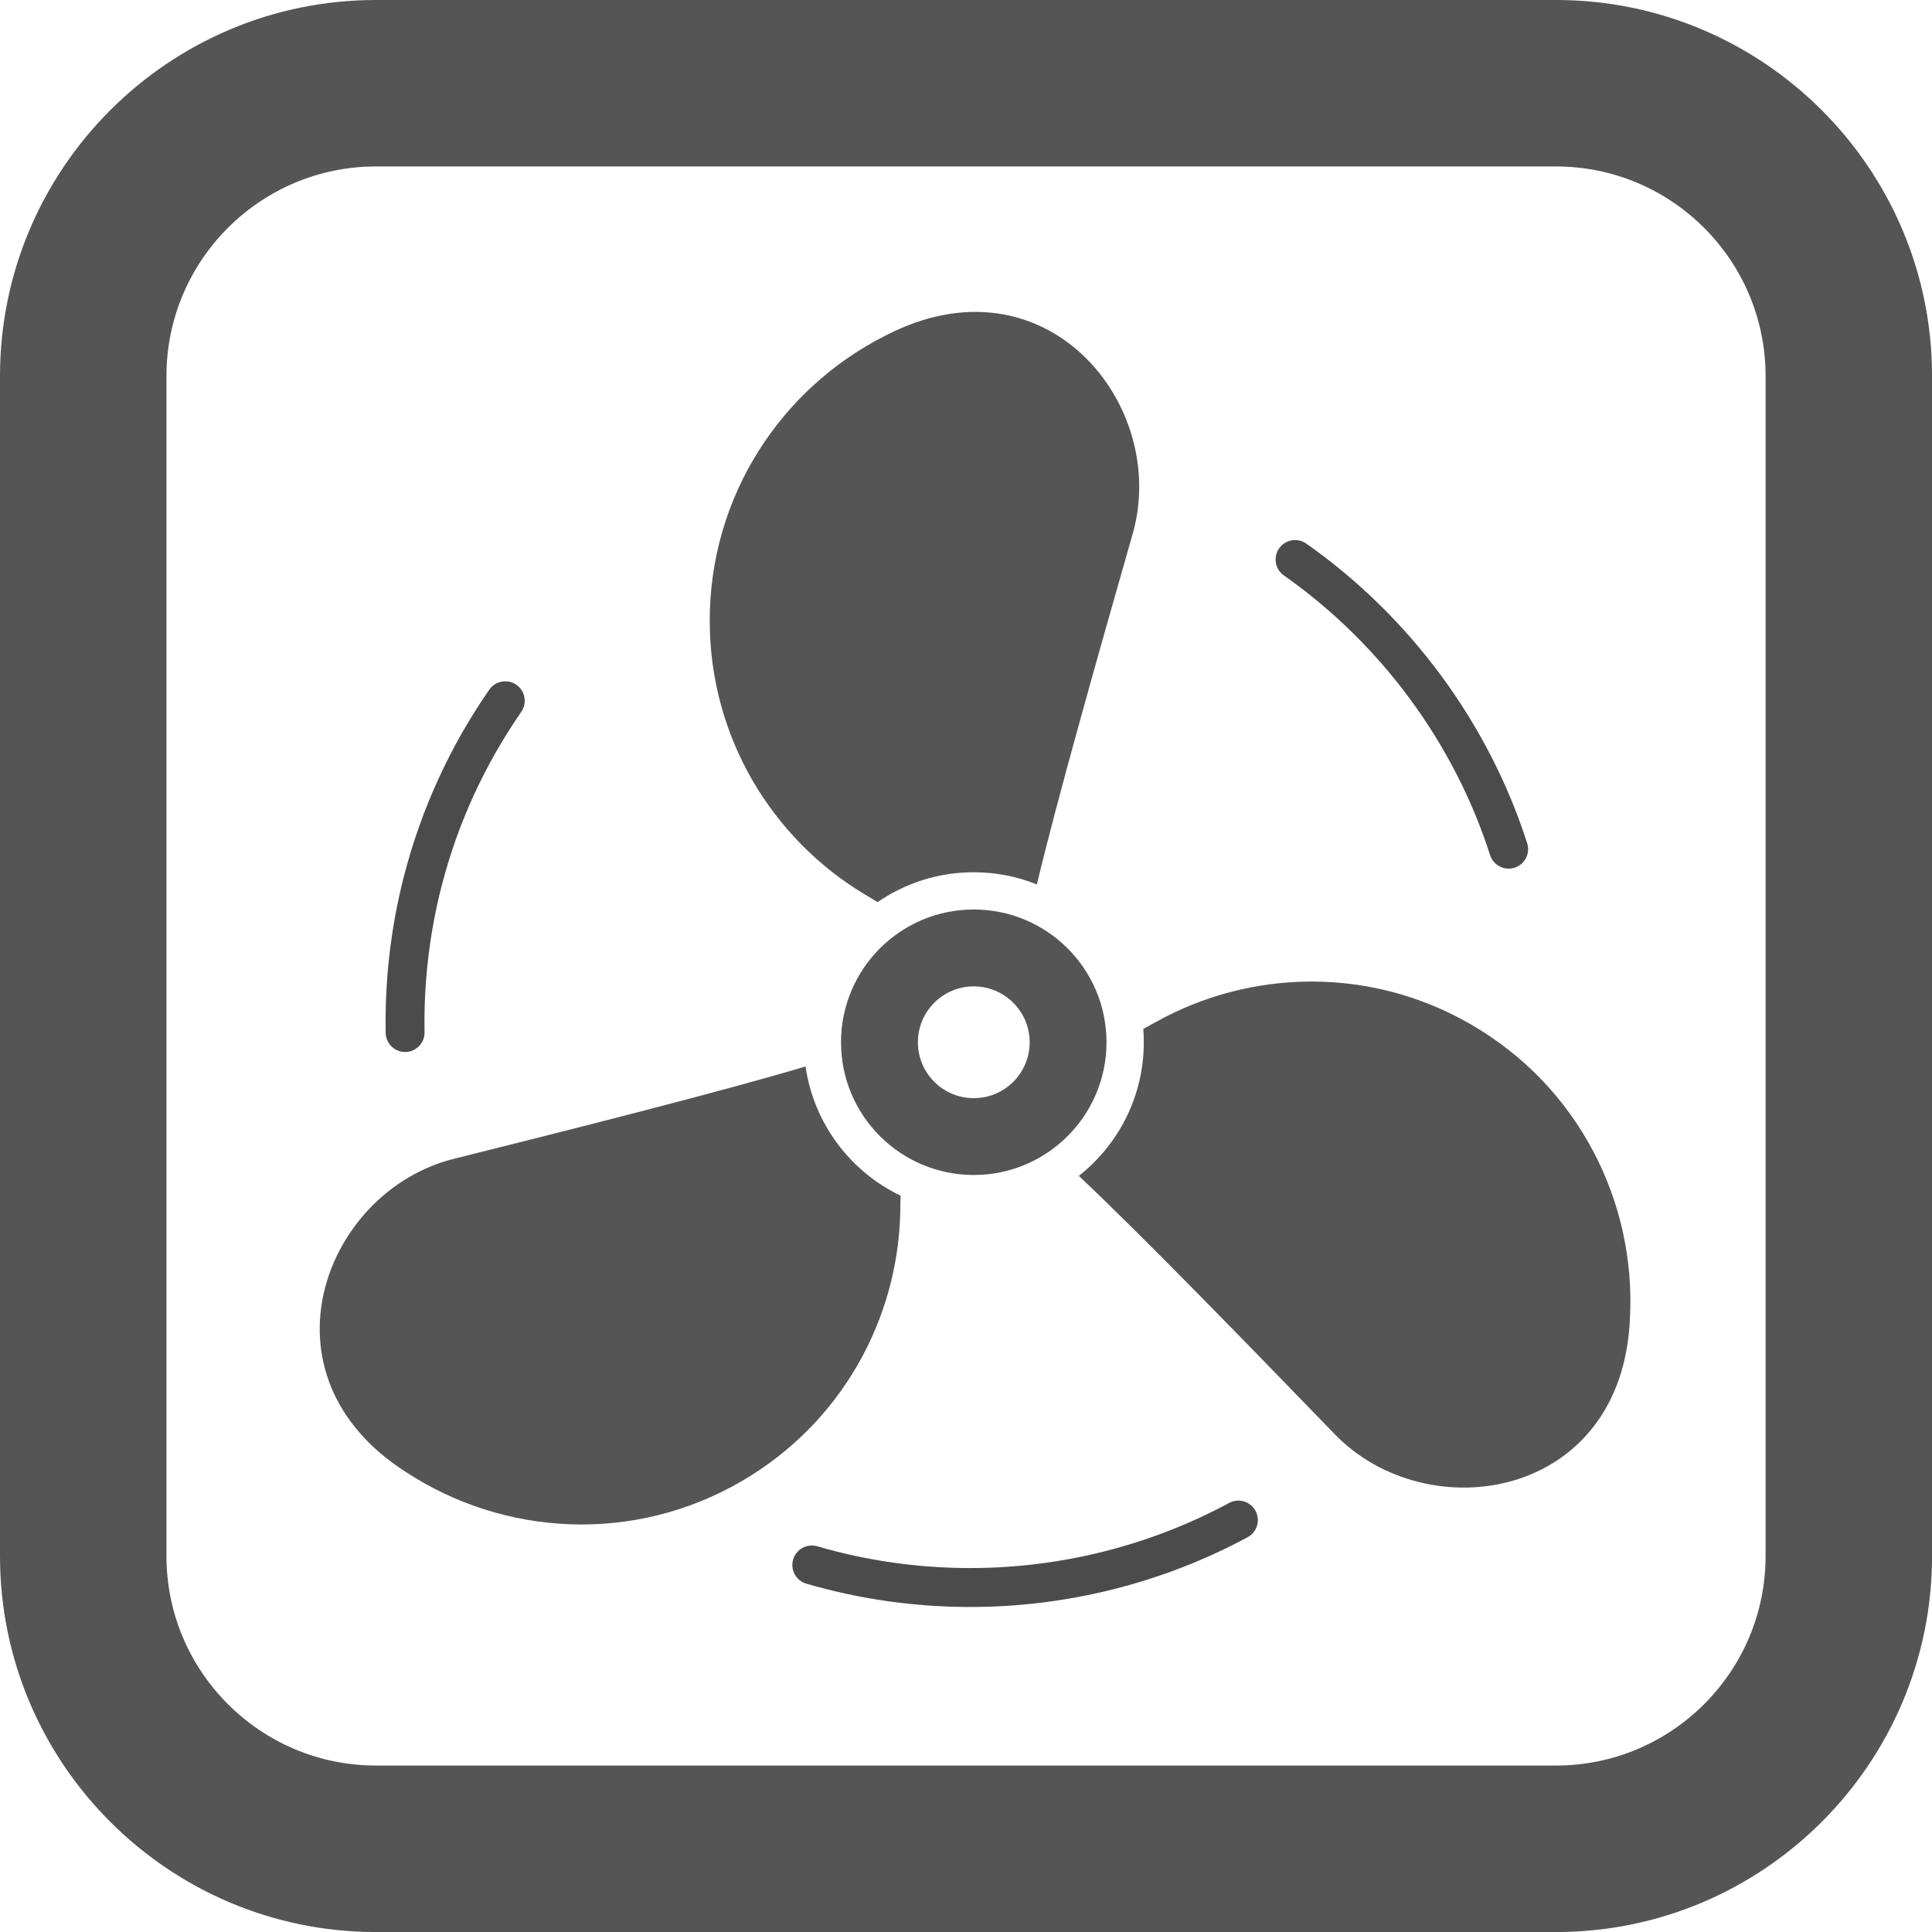 <?xml version="1.0" encoding="UTF-8"?> <svg xmlns="http://www.w3.org/2000/svg" id="_レイヤー_2" data-name="レイヤー_2" viewBox="0 0 446.6 446.6"><defs><style> .cls-1 { fill: #555; } .cls-2 { fill: #4b4b4b; } </style></defs><g id="_吸排気_x5F_ol_x5F_書き出し" data-name="吸排気_x5F_ol_x5F_書き出し"><g><g><path class="cls-1" d="M200.03,206.83c.79.47,1.76,1.03,2.82,1.72,6.33-4.38,13.99-6.92,22.25-6.92,5.15,0,10.09,1,14.59,2.81,4.52-19.05,13.96-52.4,22.15-81.08,8.49-29.66-20.1-65.1-57.25-45.73-24.05,12.15-40.53,37.07-40.53,65.84,0,26.94,14.42,50.48,35.96,63.36Z"></path><path class="cls-1" d="M186.21,246.52c-18.76,5.62-52.36,14.12-81.31,21.35-29.91,7.49-46.31,49.97-10.98,72.46,22.56,14.75,52.4,16.57,77.31,2.18,23.33-13.47,36.5-37.72,36.89-62.82,0-.9,0-2.05.07-3.29-11.62-5.57-20.08-16.68-21.98-29.88Z"></path><path class="cls-1" d="M340.01,236.79c-23.31-13.46-50.92-12.75-72.83-.54-.81.45-1.78,1-2.9,1.6.09,1,.12,2.03.12,3.08,0,12.51-5.87,23.68-15.02,30.89,14.25,13.4,38.42,38.28,59.17,59.72,21.45,22.16,66.43,15.14,68.22-26.72,1.49-26.89-11.85-53.64-36.77-68.03Z"></path><path class="cls-1" d="M225.09,210.24c-16.94,0-30.68,13.74-30.68,30.69s13.74,30.68,30.68,30.68,30.69-13.74,30.69-30.68-13.73-30.69-30.69-30.69ZM225.09,253.85c-7.12,0-12.91-5.78-12.91-12.92s5.79-12.92,12.91-12.92,12.93,5.78,12.93,12.92-5.78,12.92-12.93,12.92Z"></path><path class="cls-1" d="M359.71,0H86.9C38.98,0,0,38.98,0,86.91v272.8c0,47.91,38.98,86.9,86.9,86.9h272.81c47.91,0,86.9-38.98,86.9-86.9V86.91c0-47.92-38.98-86.91-86.9-86.91ZM408.13,359.71c0,26.7-21.72,48.41-48.42,48.41H86.9c-26.7,0-48.42-21.72-48.42-48.41V86.91c0-26.71,21.72-48.43,48.42-48.43h272.81c26.7,0,48.42,21.72,48.42,48.43v272.8h0Z"></path></g><path class="cls-2" d="M93.65,243.18c-2.45,0-4.45-1.96-4.5-4.42-.01-.82-.02-1.64-.02-2.46,0-11.47,1.44-22.87,4.28-33.88,3.98-15.4,10.6-29.87,19.69-42.99,1.42-2.04,4.22-2.55,6.26-1.14,2.04,1.42,2.55,4.22,1.14,6.26-8.48,12.25-14.67,25.75-18.38,40.12-2.65,10.27-4,20.91-4,31.63,0,.77,0,1.54.02,2.3.04,2.48-1.93,4.54-4.42,4.58-.03,0-.06,0-.08,0Z"></path><path class="cls-2" d="M224.3,371.47c-12.89,0-25.65-1.81-37.9-5.39-2.39-.7-3.76-3.19-3.06-5.58.69-2.39,3.19-3.75,5.58-3.06,11.44,3.34,23.35,5.03,35.39,5.03,20.88,0,41.56-5.2,59.81-15.05,2.19-1.18,4.92-.36,6.1,1.82,1.18,2.19.36,4.92-1.82,6.1-19.56,10.55-41.72,16.13-64.09,16.13Z"></path><path class="cls-2" d="M348.73,200.79c-1.9,0-3.67-1.22-4.28-3.12-8.33-25.94-25.26-48.9-47.67-64.65-2.03-1.43-2.52-4.24-1.09-6.27,1.43-2.03,4.24-2.52,6.27-1.09,24,16.87,42.13,41.46,51.06,69.26.76,2.37-.54,4.9-2.91,5.66-.46.15-.92.22-1.38.22Z"></path></g></g></svg> 